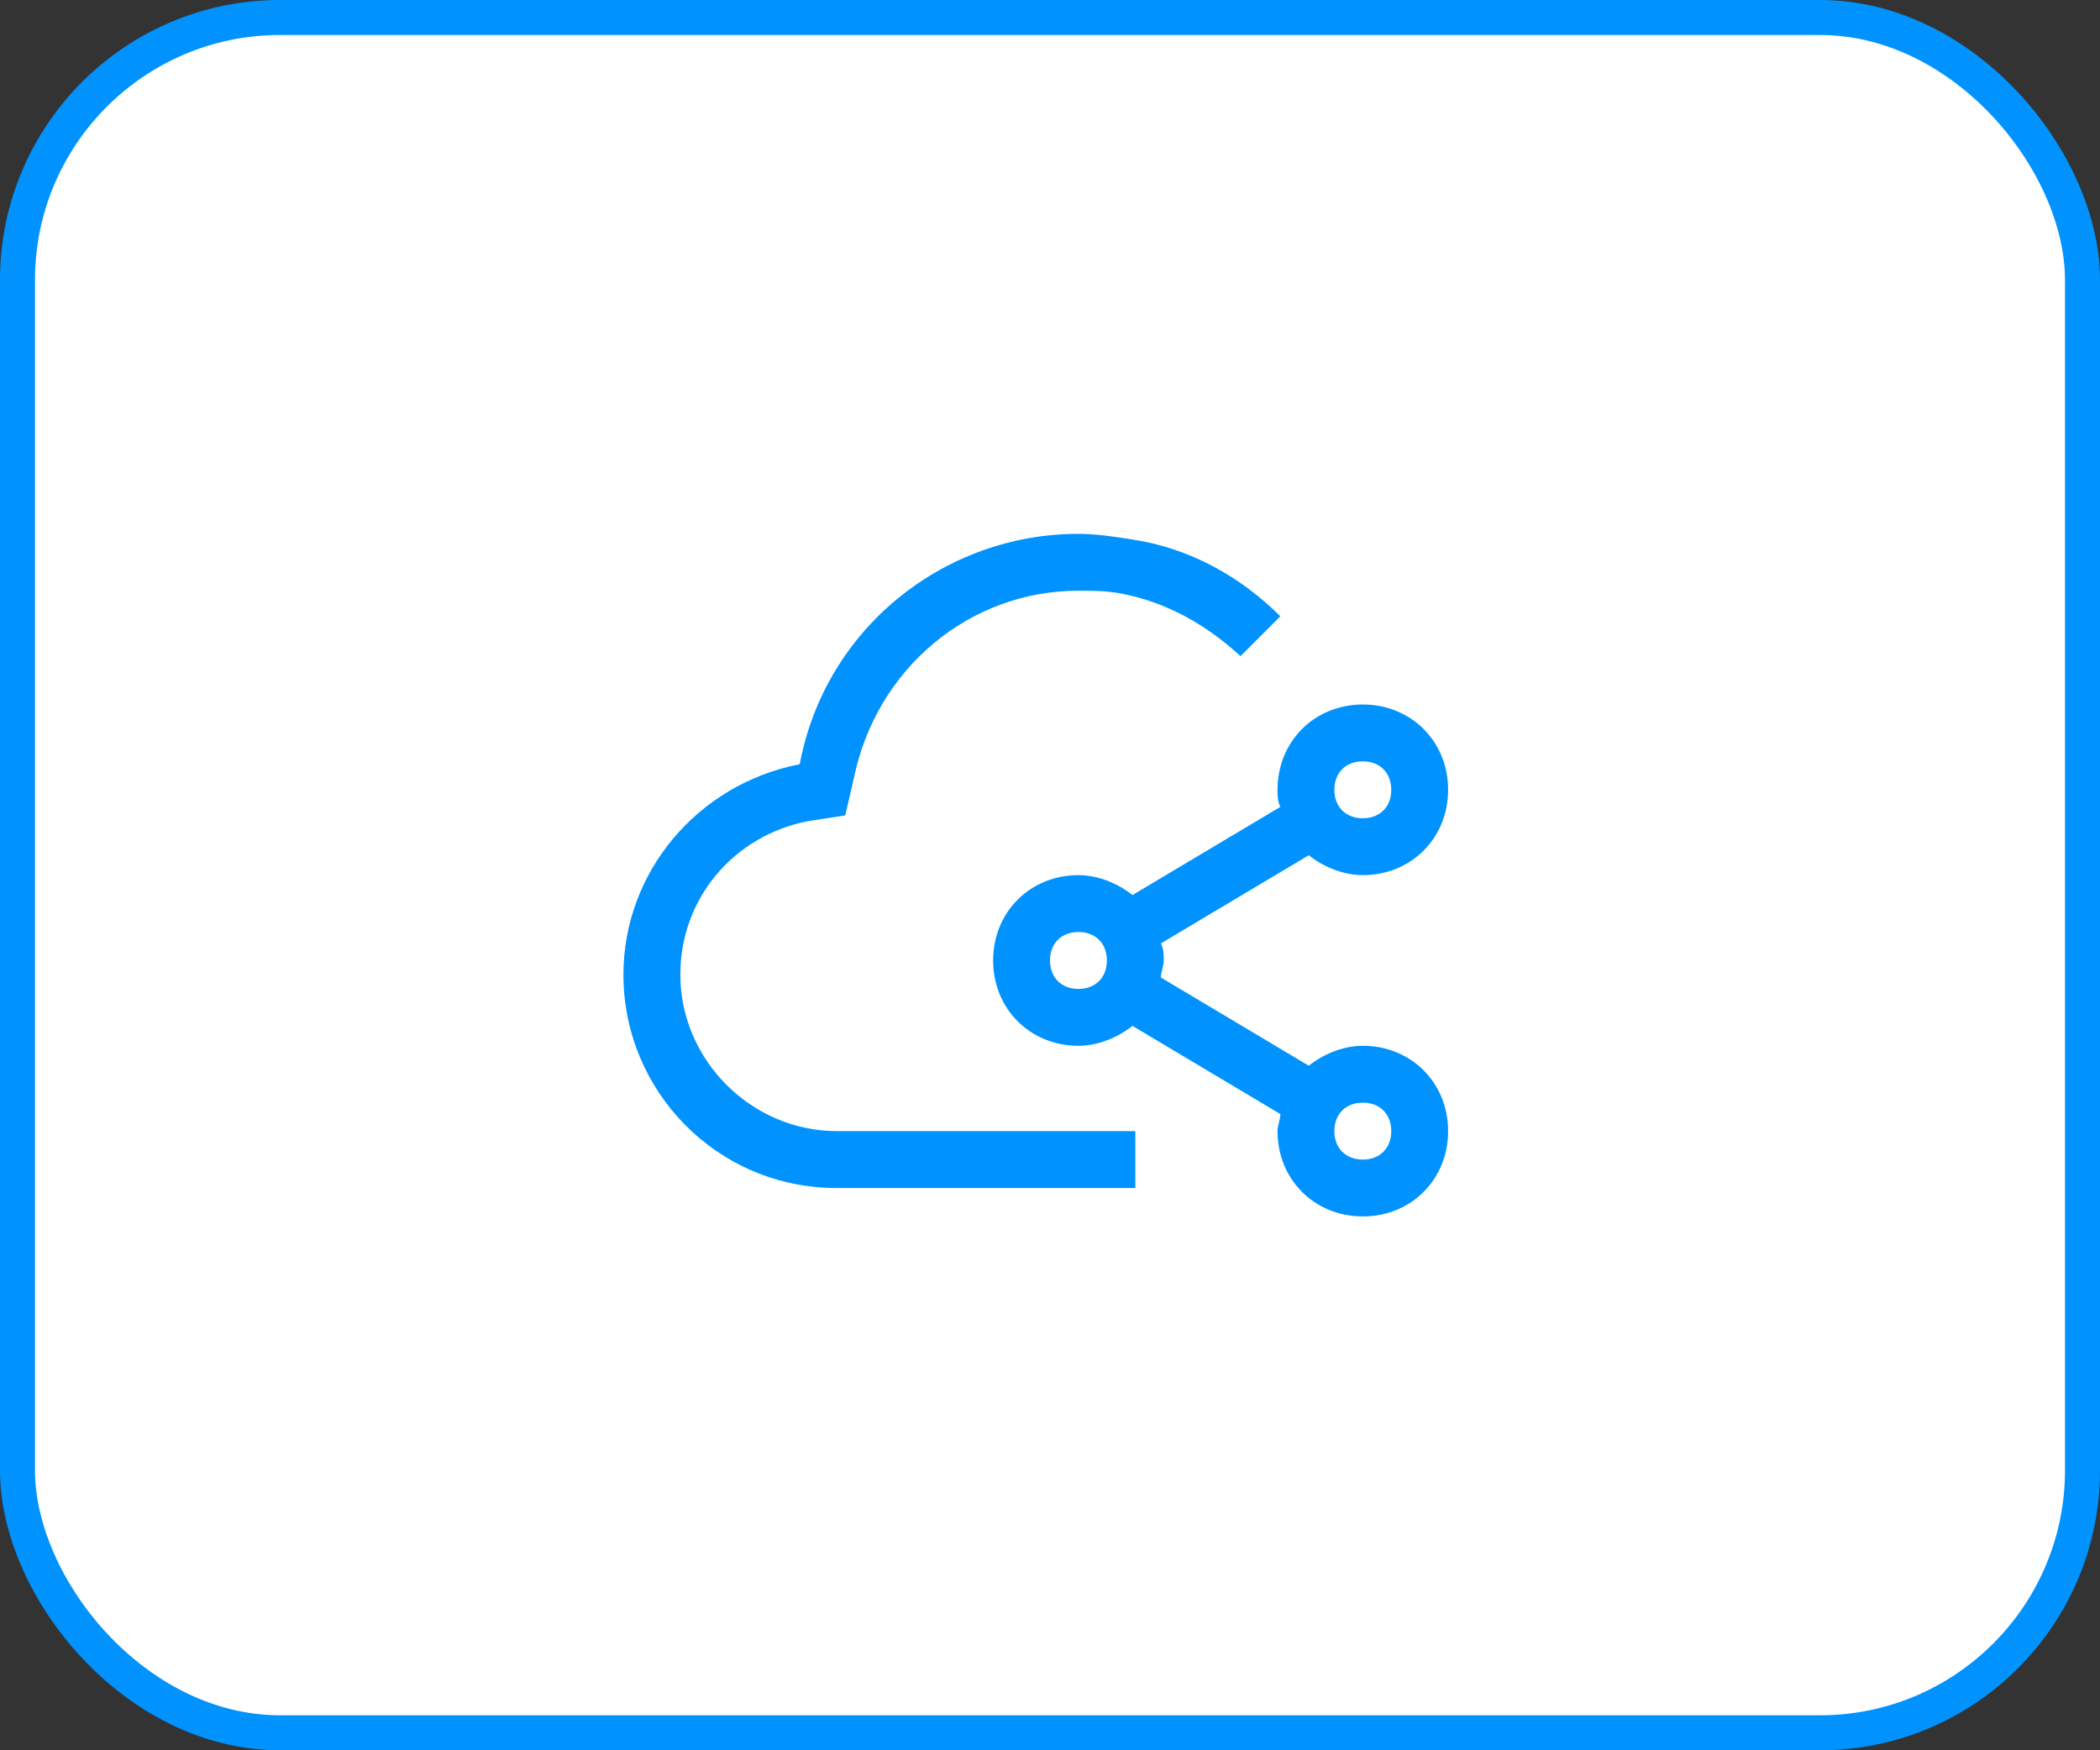 <svg xmlns="http://www.w3.org/2000/svg" width="60" height="50" viewBox="0 0 60 50" fill="none"><rect x="0" y="0" width="60" height="50" fill="#333333" stroke="none"/><rect x="0.5" y="0.5" width="59" height="49" rx="7.5" fill="white"></rect><rect x="0.5" y="0.5" width="59" height="49" rx="7.5" stroke="#0093FF"></rect><path d="M38.938 29.875C38.369 29.875 37.8 30.119 37.394 30.444L33.169 27.925C33.169 27.762 33.25 27.6 33.25 27.438C33.25 27.275 33.25 27.113 33.169 26.95L37.394 24.431C37.8 24.756 38.369 25 38.938 25C40.319 25 41.375 23.944 41.375 22.562C41.375 21.181 40.319 20.125 38.938 20.125C37.556 20.125 36.5 21.181 36.5 22.562C36.5 22.725 36.5 22.887 36.581 23.05L32.356 25.569C31.95 25.244 31.381 25 30.812 25C29.431 25 28.375 26.056 28.375 27.438C28.375 28.819 29.431 29.875 30.812 29.875C31.381 29.875 31.95 29.631 32.356 29.306L36.581 31.825C36.581 31.988 36.5 32.15 36.5 32.312C36.5 33.694 37.556 34.75 38.938 34.75C40.319 34.75 41.375 33.694 41.375 32.312C41.375 30.931 40.319 29.875 38.938 29.875ZM38.938 21.75C39.425 21.75 39.75 22.075 39.75 22.562C39.75 23.05 39.425 23.375 38.938 23.375C38.45 23.375 38.125 23.05 38.125 22.562C38.125 22.075 38.45 21.75 38.938 21.75ZM30.812 28.25C30.325 28.25 30 27.925 30 27.438C30 26.95 30.325 26.625 30.812 26.625C31.3 26.625 31.625 26.95 31.625 27.438C31.625 27.925 31.3 28.25 30.812 28.25ZM38.938 33.125C38.45 33.125 38.125 32.8 38.125 32.312C38.125 31.825 38.45 31.5 38.938 31.5C39.425 31.5 39.75 31.825 39.75 32.312C39.75 32.8 39.425 33.125 38.938 33.125Z" fill="#0093FF"></path><path d="M32.438 32.312H23.906C21.469 32.312 19.438 30.281 19.438 27.844C19.438 25.65 20.981 23.863 23.094 23.456L24.15 23.294L24.394 22.238C25.044 19.069 27.725 16.875 30.812 16.875C31.219 16.875 31.625 16.875 32.031 16.956C33.331 17.2 34.469 17.85 35.444 18.744L36.581 17.606C35.444 16.469 33.981 15.656 32.356 15.412C31.869 15.331 31.3 15.25 30.812 15.25C26.994 15.25 23.581 17.931 22.85 21.831C19.925 22.4 17.812 24.919 17.812 27.844C17.812 31.175 20.494 33.938 23.906 33.938H32.438V32.312Z" fill="#0093FF"></path></svg>